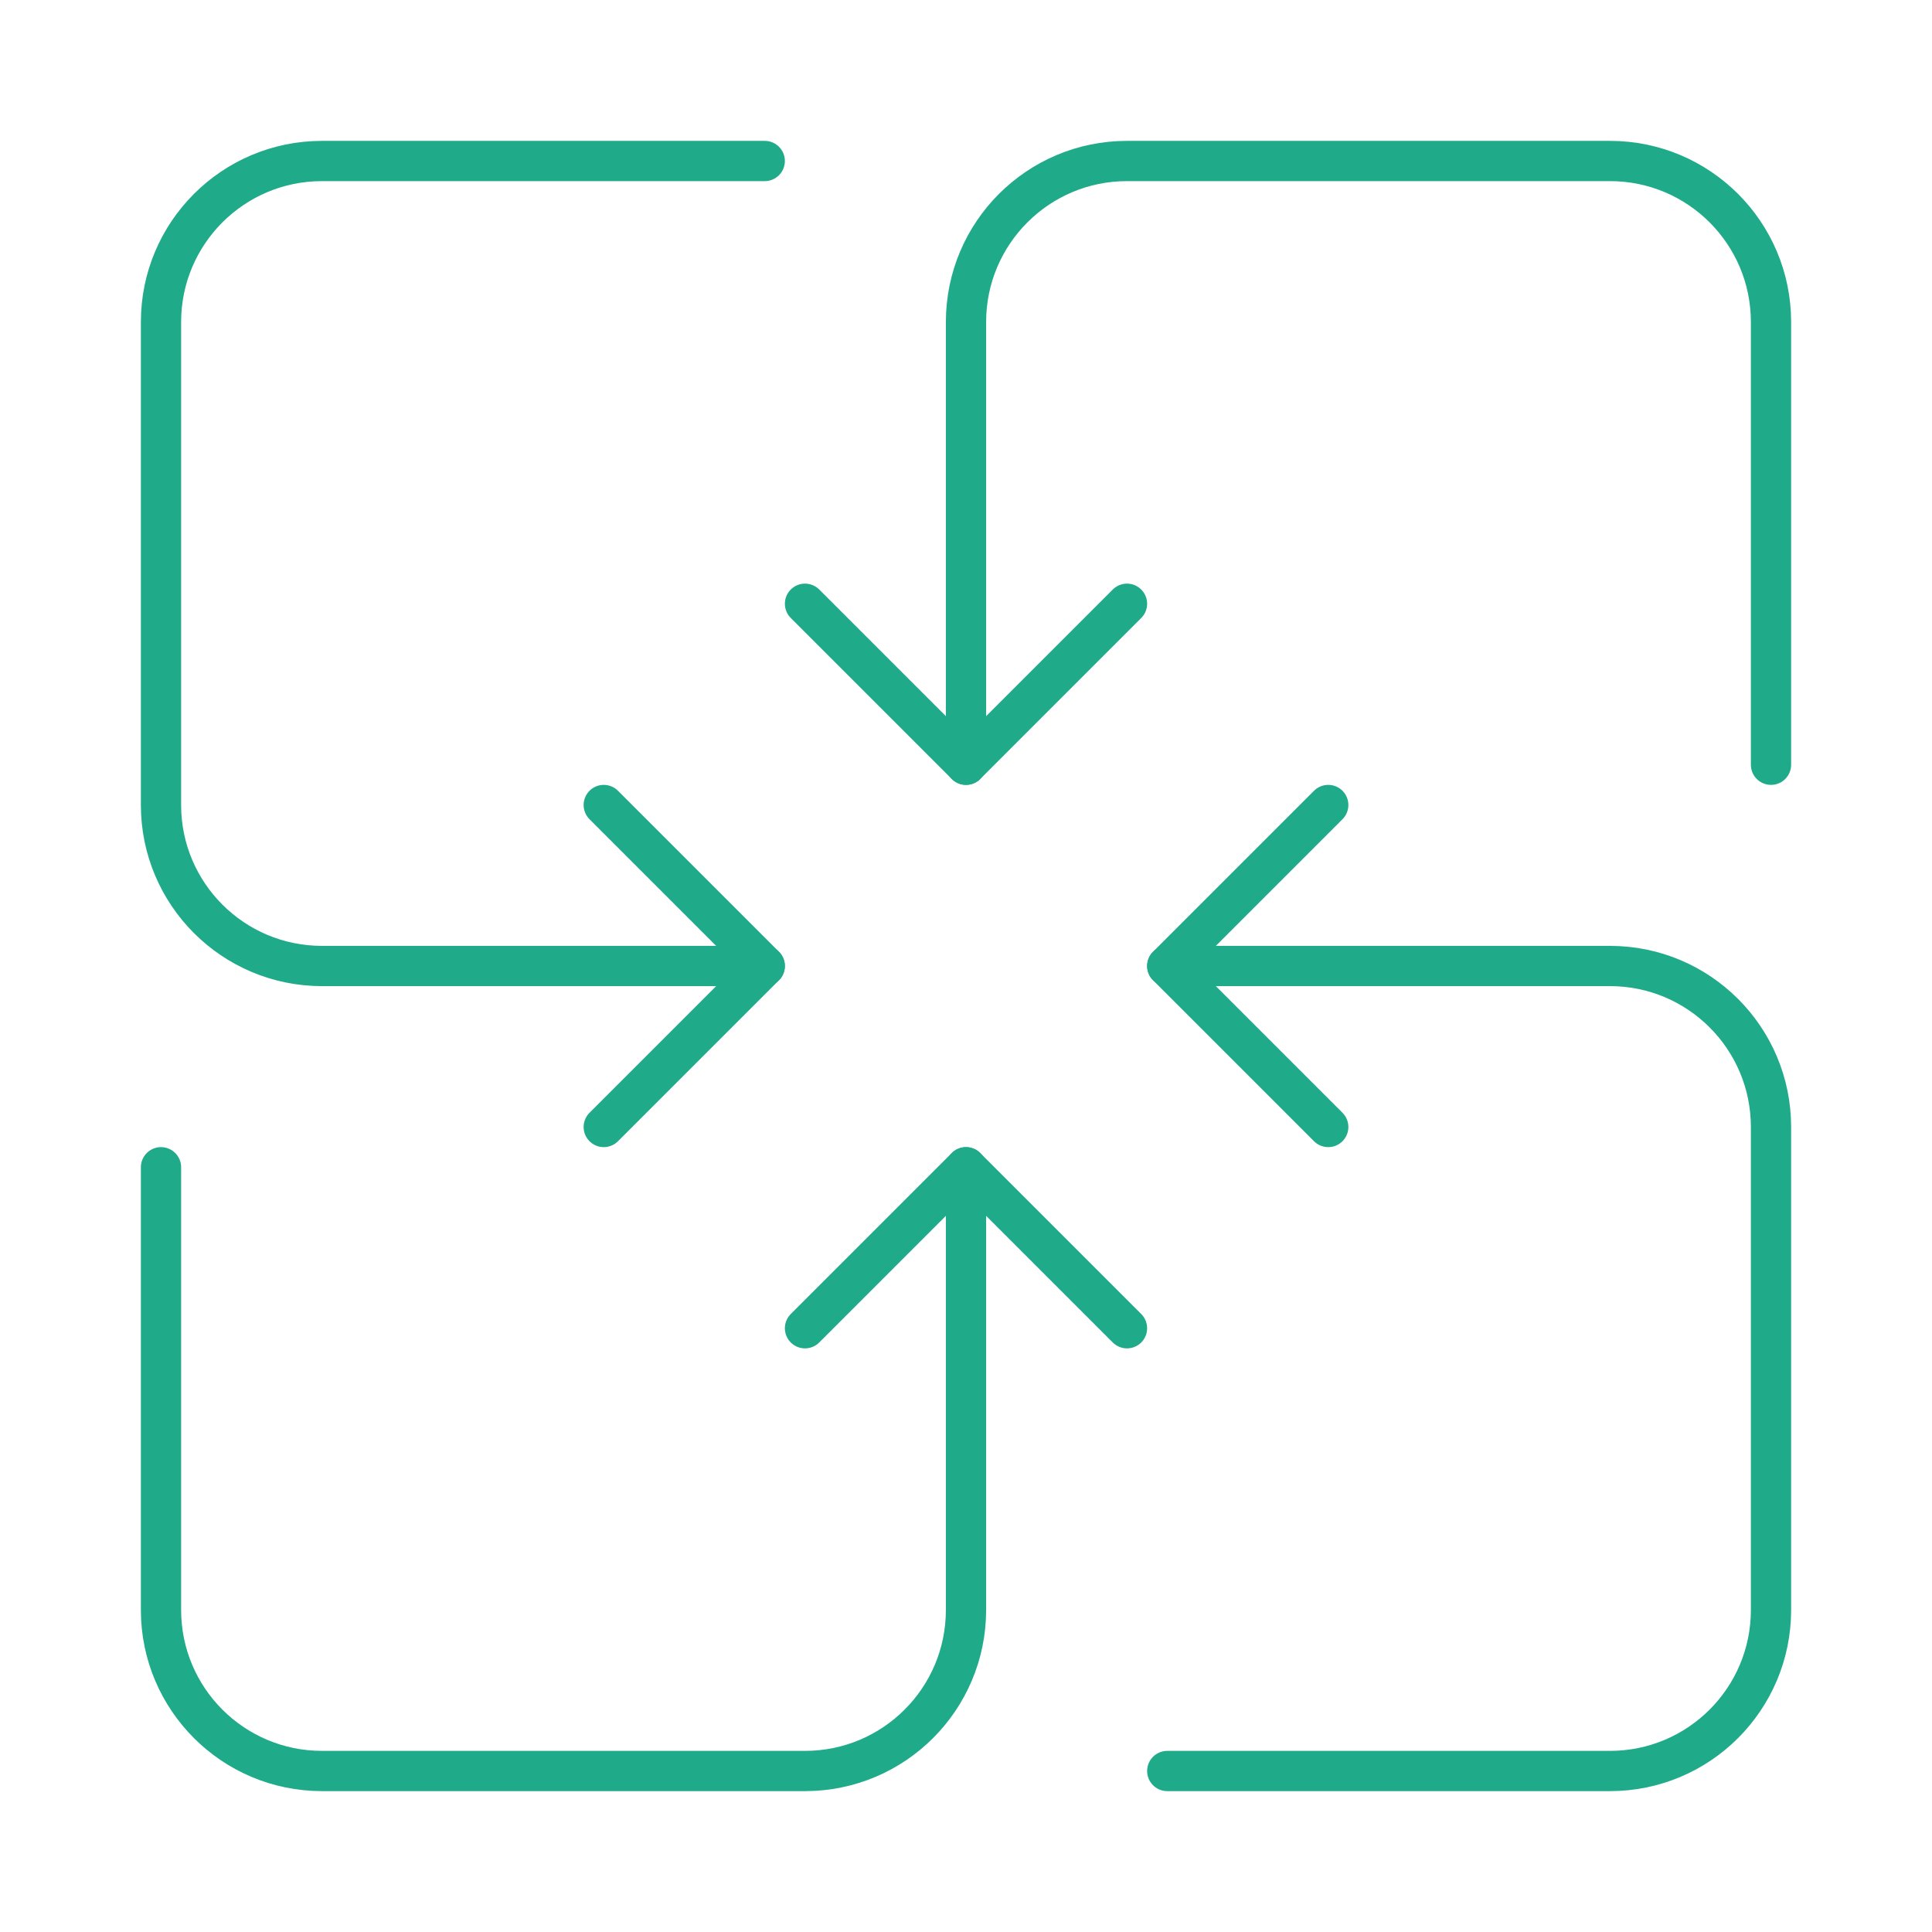 <?xml version="1.0" encoding="UTF-8"?><svg width="48" height="48" viewBox="0 0 48 48" fill="none" xmlns="http://www.w3.org/2000/svg"><path d="M20 15L24 19L28 15" stroke="#1fab89" stroke-width="1" stroke-linecap="round" stroke-linejoin="round"/><path d="M24 19V8C24 5.791 25.791 4 28 4H40C42.209 4 44 5.791 44 8V19" stroke="#1fab89" stroke-width="1" stroke-linecap="round" stroke-linejoin="round"/><path d="M28 33L24 29L20 33" stroke="#1fab89" stroke-width="1" stroke-linecap="round" stroke-linejoin="round"/><path d="M24 29V40C24 42.209 22.209 44 20 44H8C5.791 44 4 42.209 4 40V29" stroke="#1fab89" stroke-width="1" stroke-linecap="round" stroke-linejoin="round"/><path d="M33 20L29 24L33 28" stroke="#1fab89" stroke-width="1" stroke-linecap="round" stroke-linejoin="round"/><path d="M29 24H40C42.209 24 44 25.791 44 28V40C44 42.209 42.209 44 40 44H29" stroke="#1fab89" stroke-width="1" stroke-linecap="round" stroke-linejoin="round"/><path d="M15 28L19 24L15 20" stroke="#1fab89" stroke-width="1" stroke-linecap="round" stroke-linejoin="round"/><path d="M19 24H8C5.791 24 4 22.209 4 20V8C4 5.791 5.791 4 8 4H19" stroke="#1fab89" stroke-width="1" stroke-linecap="round" stroke-linejoin="round"/></svg>
